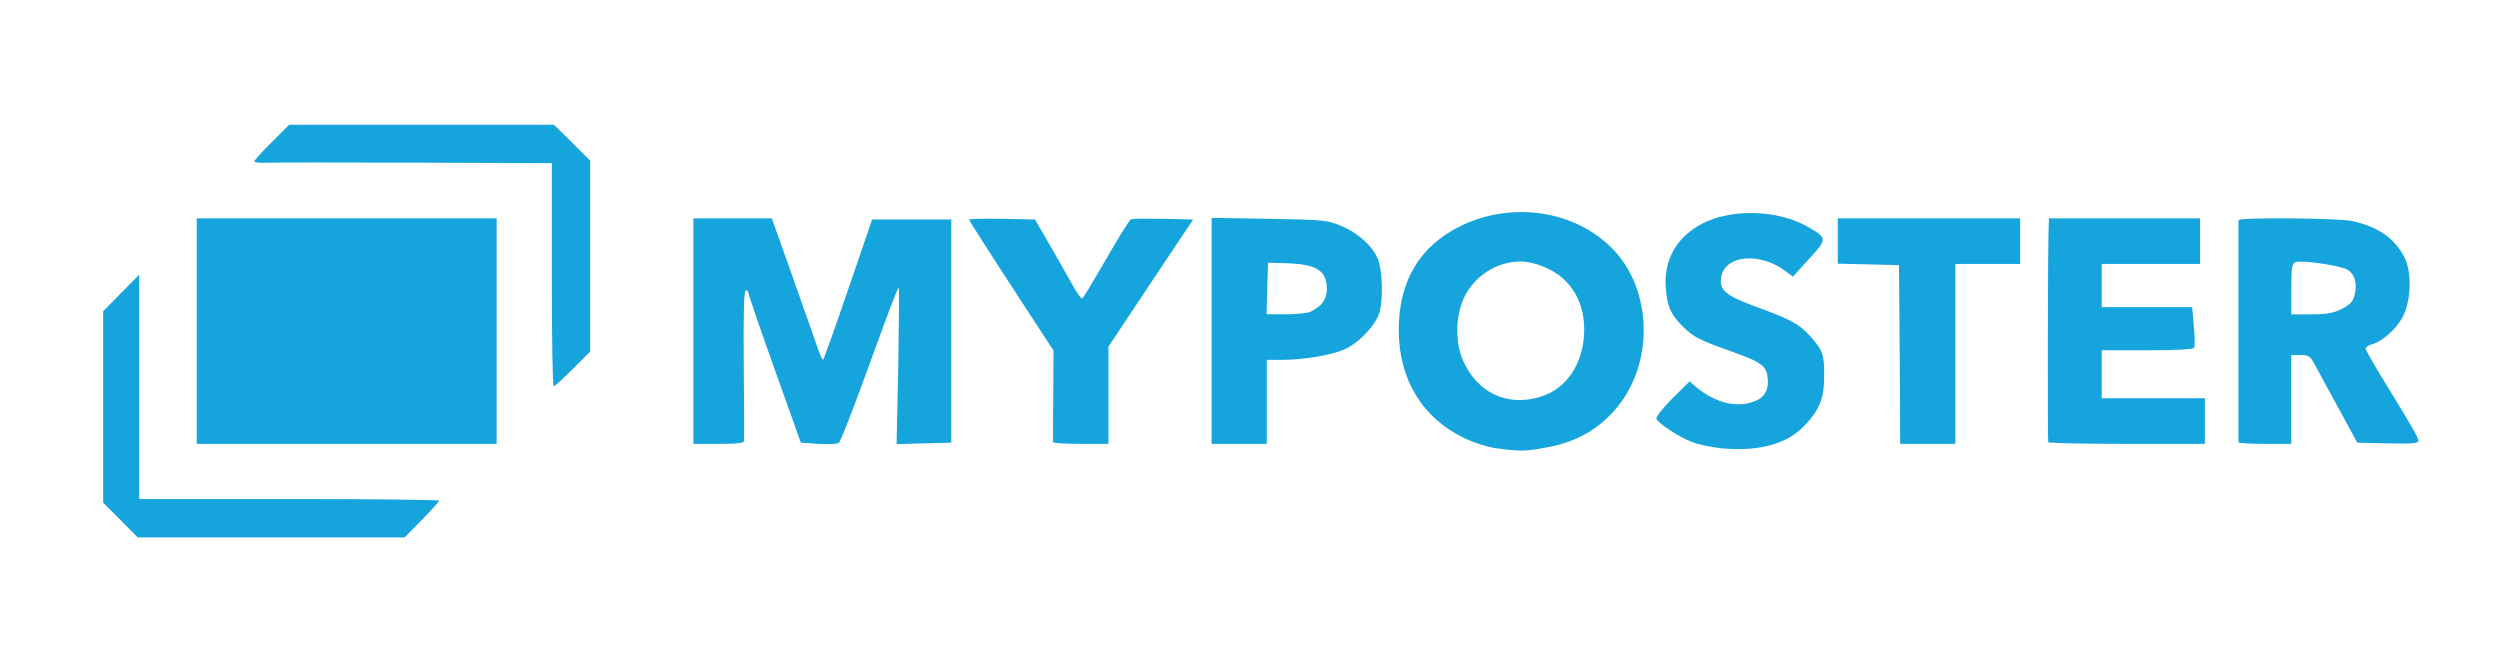 <?xml version="1.0" encoding="utf-8"?>
<!DOCTYPE svg PUBLIC "-//W3C//DTD SVG 1.0//EN" "http://www.w3.org/TR/2001/REC-SVG-20010904/DTD/svg10.dtd">
<svg version="1.0" xmlns="http://www.w3.org/2000/svg" width="521px" height="137px" viewBox="0 0 521 137" preserveAspectRatio="xMidYMid meet">
 <rect x="0" y="0" width="521" height="137" fill="#333333" stroke="none"/>
 <g fill="#ffffff">
  <path d="M0 68.50 l0 -68.50 260.50 0 260.50 0 0 68.50 0 68.50 -260.50 0 -260.50 0 0 -68.50z m85.25 39.50 l2.45 -2.50 -30.10 0 -30.10 0 0 -21.85 0 -21.90 -2.25 2.35 -2.25 2.35 0 18.40 0 18.40 3.60 3.60 3.60 3.65 26.30 0 26.30 0 2.45 -2.50z m235.80 -16.30 c2.25 -0.40 5.45 -1.45 7.15 -2.30 5.95 -3 10.85 -9.50 12.25 -16.30 0.75 -3.60 0.70 -5.85 -0.20 -9.35 -2.25 -8.70 -8.70 -15 -17.50 -17.10 -6.05 -1.45 -11.50 -0.80 -17.25 2.10 -17.05 8.60 -16.35 32.70 1.15 41.05 2.20 1.05 5 1.90 6.90 2.15 1.75 0.25 3.25 0.45 3.25 0.50 0.05 0 1.95 -0.30 4.25 -0.75z m48.75 -1.15 c2.85 -1.25 6.10 -4.30 7.65 -7.30 1.35 -2.50 1.45 -7.45 0.20 -9.25 -2.75 -4.15 -4.75 -5.45 -13.05 -8.50 -6.85 -2.50 -7.80 -3.50 -7.50 -7.65 0.20 -2.55 0.45 -3.15 1.65 -4.15 2.60 -2.05 8.30 -2.15 12.45 -0.15 1.10 0.55 2.10 0.95 2.30 0.95 0.15 0 1.10 -1 2.15 -2.20 l1.85 -2.20 -2.15 -1.25 c-9.55 -5.60 -22.55 -2.30 -25.85 6.55 -2.45 6.50 1.20 12.10 9.75 15.25 1.95 0.70 4.60 1.65 5.90 2.15 4.35 1.55 4.85 2.25 4.85 6.40 0 2.90 -0.20 3.80 -1 4.70 -2.45 2.65 -9.75 2.70 -14.35 0.05 l-2.65 -1.45 -2.15 2.25 -2.20 2.25 2.45 1.55 c4 2.60 7.50 3.50 12.65 3.30 3.20 -0.15 5.25 -0.50 7.05 -1.30z m-267.80 -21.55 l0 -22 -29.75 0 -29.75 0 0 22 0 22 29.75 0 29.75 0 0 -22z m51.55 21.40 c0 -0.35 0 -7.55 -0.05 -16 l-0.05 -15.40 2 0 c1.30 0 2.05 0.25 2.05 0.65 0 0.30 2.45 7.45 5.45 15.85 l5.45 15.25 2.65 0 2.65 0 4.95 -13.50 c7.45 -20.50 6.65 -18.75 8.70 -18.75 l1.75 0 -0.35 16.25 -0.35 16.30 4.20 -0.15 4.15 -0.15 0 -21.75 0 -21.75 -6.75 0 -6.75 0 -5 14.60 -5 14.65 -1.75 0 c-1.70 0 -1.80 -0.05 -2.90 -3.35 -0.65 -1.90 -3 -8.50 -5.20 -14.75 l-4.05 -11.40 -6.70 0 -6.65 0 0 22 0 22 3.75 0 c2.65 0 3.75 -0.20 3.80 -0.60z m75.95 -9.55 l0 -10.10 7.75 -11.60 c4.25 -6.40 7.75 -11.75 7.75 -11.90 0 -0.15 -1.85 -0.25 -4.10 -0.15 l-4.15 0.15 -4.75 8.25 c-4.60 8 -4.80 8.25 -6.50 8.40 -1.70 0.15 -1.85 0.05 -3.65 -3.25 -1.05 -1.85 -3.15 -5.65 -4.75 -8.40 l-2.90 -5 -4.60 -0.15 -4.60 -0.15 5.15 7.90 c2.85 4.35 6.45 9.85 8 12.25 l2.85 4.40 0 9.75 0 9.75 4.25 0 4.25 0 0 -10.15z m33 1.40 l0 -8.75 2.95 0 c4.65 0 10.45 -0.95 13.25 -2.20 3.05 -1.35 6.55 -5.10 7.30 -7.75 1.80 -6.55 -1.35 -12.35 -8.30 -15.10 -2.70 -1.05 -3.90 -1.15 -13.30 -1.35 l-10.40 -0.20 0 22.05 0 22.05 4.25 0 4.25 0 0 -8.75z m143.50 -10 l0 -18.75 6.75 0 6.75 0 0 -3.25 0 -3.25 -17.50 0 -17.50 0 0 3.25 0 3.20 6.40 0.15 6.35 0.15 0.15 18.65 0.10 18.60 4.25 0 4.25 0 0 -18.75z m52 15.50 l0 -3.25 -10.75 0 -10.75 0 0 -6.50 0 -6.50 9.45 0 c5.25 0 9.60 -0.15 9.70 -0.35 0.10 -0.25 0.10 -1.60 -0.05 -3 l-0.20 -2.65 -9.45 0 -9.45 0 0 -6 0 -6 10.25 0 10.25 0 0 -3.25 0 -3.25 -14.25 0 -14.25 0 0 3.90 c0 2.10 0 11.05 -0.05 19.85 0 8.80 0 16.95 0 18.15 l0.05 2.10 14.75 0 14.75 0 0 -3.25z m18 -6 l0 -9.25 3.50 0 c2.90 0 3.60 0.15 3.90 0.90 1.05 2.55 9.35 17.20 9.85 17.40 0.30 0.15 2.30 0.20 4.35 0.10 l3.80 -0.15 -4.95 -8 c-4.15 -6.75 -4.95 -8.35 -4.95 -10.05 0 -1.75 0.20 -2.15 1.15 -2.40 2.20 -0.55 5.30 -3.25 6.60 -5.80 2.30 -4.50 1.45 -9.20 -2.35 -12.95 -3.55 -3.55 -7.95 -4.55 -19.90 -4.55 l-9 0 0 22 0 22 4 0 4 0 0 -9.25z m-354.50 -28.35 l0 -18.40 -3.75 -3.75 -3.80 -3.75 -26.10 0 -26.15 0 -2.15 2.20 -2.10 2.15 2.65 0.30 c1.45 0.20 14.75 0.35 29.55 0.35 l26.85 0 0 22.10 0 22.10 2.50 -2.45 2.50 -2.45 0 -18.40z"/>
  <path d="M312.25 84.55 c-3.80 -0.95 -7 -3.75 -8.85 -7.80 -0.95 -2.10 -1.15 -3.35 -1.15 -8 0 -5.05 0.10 -5.75 1.45 -8.40 2.40 -4.90 6.75 -7.35 13.20 -7.35 6.45 0 11.35 2.90 13.65 8.15 1.60 3.65 1.65 11.30 0 15.45 -1.40 3.55 -4.65 6.60 -8.20 7.65 -2.65 0.80 -7.50 0.90 -10.10 0.30z"/>
  <path d="M262.60 60.15 l0.15 -6.90 5.10 0.10 c8.70 0.10 10.15 1.10 10.15 6.90 0 3.05 -0.15 3.70 -1.10 4.60 -2.05 1.85 -3.25 2.15 -8.90 2.15 l-5.55 0 0.15 -6.85z"/>
  <path d="M476.10 60.15 l0.15 -6.90 4.50 0 c9.65 0.05 11.75 1.15 11.75 6.20 0 4.15 -0.60 5.40 -3.10 6.55 -1.70 0.80 -3.30 1 -7.80 1 l-5.65 0 0.15 -6.85z"/>
 </g>
 <g fill="#15a4dc">
  <path d="M25.10 108.35 l-3.60 -3.60 0 -19.95 0 -19.95 3.75 -3.80 3.75 -3.80 0 23.40 0 23.35 31.25 0 c17.20 0 31.25 0.15 31.25 0.35 0 0.20 -1.65 2 -3.60 4 l-3.60 3.65 -27.80 0 -27.80 0 -3.60 -3.65z"/>
  <path d="M312.05 93.45 c-1.90 -0.25 -4.70 -1.10 -6.90 -2.15 -8.75 -4.20 -13.65 -12.25 -13.65 -22.55 0 -10.25 4.45 -17.65 13.20 -21.80 10.40 -4.90 22.95 -3.15 30.80 4.35 9.40 8.95 9.40 25.90 0 35.25 -3.50 3.55 -7.65 5.65 -12.95 6.65 -4.50 0.85 -5.65 0.90 -10.50 0.25z m8.80 -10.70 c5.70 -1.70 9.25 -7.05 9.30 -14 0 -4.45 -1.45 -7.95 -4.40 -10.70 -2.20 -2 -6.05 -3.55 -8.85 -3.55 -4.90 0 -9.55 2.95 -11.70 7.35 -1.90 3.85 -2 9.55 -0.25 13.40 2.95 6.60 9.10 9.50 15.90 7.50z"/>
  <path d="M359 93.45 c-2.05 -0.20 -4.90 -0.75 -6.30 -1.30 -2.85 -1.10 -7.15 -3.90 -7.50 -4.90 -0.15 -0.35 1.35 -2.25 3.30 -4.20 l3.60 -3.55 1.50 1.25 c3.45 2.90 7.70 4.15 11.05 3.20 2.80 -0.75 3.95 -2.25 3.75 -4.90 -0.20 -2.80 -1.10 -3.50 -7.55 -5.80 -6.60 -2.35 -7.85 -2.95 -10.05 -5.10 -2.60 -2.55 -3.40 -4.35 -3.65 -8.15 -0.45 -5.90 2.30 -10.70 7.70 -13.45 6.20 -3.15 15.85 -2.80 21.95 0.75 4.05 2.35 4.05 2.50 0.20 6.65 l-3.35 3.70 -1.70 -1.25 c-5.20 -3.85 -12.25 -3.25 -13.20 1.10 -0.65 2.95 0.75 4.10 7.80 6.65 6.50 2.35 8.45 3.45 10.55 5.75 2.75 3.05 3.10 3.95 3.05 8.45 0 4.70 -0.95 7.10 -4.25 10.50 -3.60 3.70 -9.30 5.25 -16.90 4.60z"/>
  <path d="M170.60 92.50 l-3.70 -0.25 -5.45 -15.25 c-3 -8.40 -5.45 -15.55 -5.45 -15.85 0 -0.35 -0.25 -0.65 -0.55 -0.65 -0.40 0 -0.55 4.35 -0.45 15.40 0.10 8.45 0.10 15.65 0.05 16 -0.05 0.45 -1.45 0.60 -5.30 0.60 l-5.25 0 0 -23.50 0 -23.50 8.15 0 8.20 0 4.05 11.40 c2.20 6.25 4.55 12.85 5.20 14.75 0.60 1.85 1.25 3.35 1.40 3.35 0.15 0 2.50 -6.60 5.25 -14.65 l5 -14.60 8.25 0 8.25 0 0 23.25 0 23.25 -5.70 0.15 -5.70 0.15 0.35 -16.30 c0.15 -8.95 0.20 -16.25 0.10 -16.25 -0.25 0 -1.50 3.25 -7.05 18.50 -2.65 7.30 -5.10 13.50 -5.40 13.75 -0.35 0.30 -2.15 0.40 -4.25 0.25z"/>
  <path d="M41 69 l0 -23.50 31.25 0 31.25 0 0 23.50 0 23.50 -31.25 0 -31.25 0 0 -23.50z"/>
  <path d="M219.45 92.15 c0 -0.25 0 -4.60 0.05 -9.75 l0.05 -9.35 -3.70 -5.65 c-10.85 -16.65 -13.85 -21.35 -13.85 -21.60 0 -0.20 3.10 -0.25 6.85 -0.20 l6.85 0.15 2.90 5 c1.60 2.75 3.70 6.50 4.75 8.35 1 1.85 2 3.25 2.20 3.10 0.20 -0.10 2.45 -3.85 5 -8.25 2.50 -4.40 4.85 -8.15 5.15 -8.25 0.35 -0.15 3.40 -0.15 6.75 -0.10 l6.20 0.15 -8.85 13.25 -8.80 13.25 0 10.15 0 10.10 -5.75 0 c-3.15 0 -5.75 -0.15 -5.80 -0.35z"/>
  <path d="M252.50 68.95 l0 -23.55 11.90 0.20 c11 0.20 12.05 0.25 14.80 1.35 3.55 1.40 6.65 4.10 7.85 6.80 1.05 2.25 1.25 8.30 0.45 11.30 -0.75 2.65 -4.25 6.40 -7.30 7.75 -2.80 1.25 -8.60 2.20 -13.25 2.20 l-2.95 0 0 8.75 0 8.75 -5.75 0 -5.75 0 0 -23.55z m20.65 -4 c2.40 -1.25 3.35 -2.55 3.35 -4.70 0 -3.90 -2.10 -5.20 -8.55 -5.40 l-3.70 -0.10 -0.15 5.40 -0.15 5.35 4.05 0 c2.25 0 4.55 -0.25 5.15 -0.55z"/>
  <path d="M395.90 73.90 l-0.15 -18.65 -6.35 -0.15 -6.40 -0.15 0 -4.70 0 -4.75 19 0 19 0 0 4.75 0 4.75 -6.75 0 -6.75 0 0 18.75 0 18.75 -5.75 0 -5.75 0 -0.10 -18.60z"/>
  <path d="M426.85 92.15 c-0.15 -0.35 -0.10 -41.30 0.10 -45.25 l0.05 -1.40 15.75 0 15.75 0 0 4.75 0 4.75 -10.25 0 -10.25 0 0 4.50 0 4.50 9.45 0 9.40 0 0.35 4 c0.20 2.20 0.25 4.20 0.05 4.50 -0.20 0.30 -3.90 0.50 -9.80 0.50 l-9.45 0 0 5 0 5 10.75 0 10.75 0 0 4.75 0 4.75 -16.20 0 c-8.95 0 -16.35 -0.15 -16.45 -0.35z"/>
  <path d="M466.50 92.15 c0 -0.30 0 -42 0 -46.25 0 -0.65 20.65 -0.45 23.60 0.15 5.50 1.20 8.90 3.55 11 7.60 1.55 3.10 1.40 8.85 -0.30 12.25 -1.35 2.65 -4.40 5.35 -6.65 5.90 -0.65 0.20 -1.15 0.55 -1.15 0.85 0 0.25 1.35 2.65 2.95 5.30 6.70 10.90 8.05 13.25 8.05 13.90 0 0.55 -1.25 0.65 -6.35 0.55 l-6.40 -0.15 -3.40 -6.25 c-1.90 -3.45 -4.10 -7.55 -4.95 -9.10 -1.45 -2.75 -1.60 -2.90 -3.45 -2.90 l-1.95 0 0 9.25 0 9.25 -5.50 0 c-3 0 -5.50 -0.15 -5.50 -0.35z m21.50 -27.75 c1.80 -0.95 2.35 -1.50 2.70 -2.95 0.60 -2.35 0.05 -4.25 -1.40 -5.20 -1.35 -0.90 -9.65 -2.10 -10.95 -1.60 -0.70 0.25 -0.85 1.10 -0.85 5.60 l0 5.25 4.15 0 c3.30 0 4.60 -0.25 6.35 -1.10z"/>
  <path d="M115 57.25 l0 -23.25 -27.85 -0.10 c-15.35 -0.05 -29.30 -0.05 -31 0 -1.75 0.10 -3.15 -0.05 -3.15 -0.25 0 -0.25 1.65 -2.05 3.65 -4.05 l3.60 -3.60 27.60 0 27.60 0 3.80 3.75 3.75 3.75 0 19.85 0 19.90 -3.60 3.60 c-2 2 -3.80 3.65 -4 3.65 -0.25 0 -0.40 -10.45 -0.40 -23.25z"/>
 </g>
</svg>